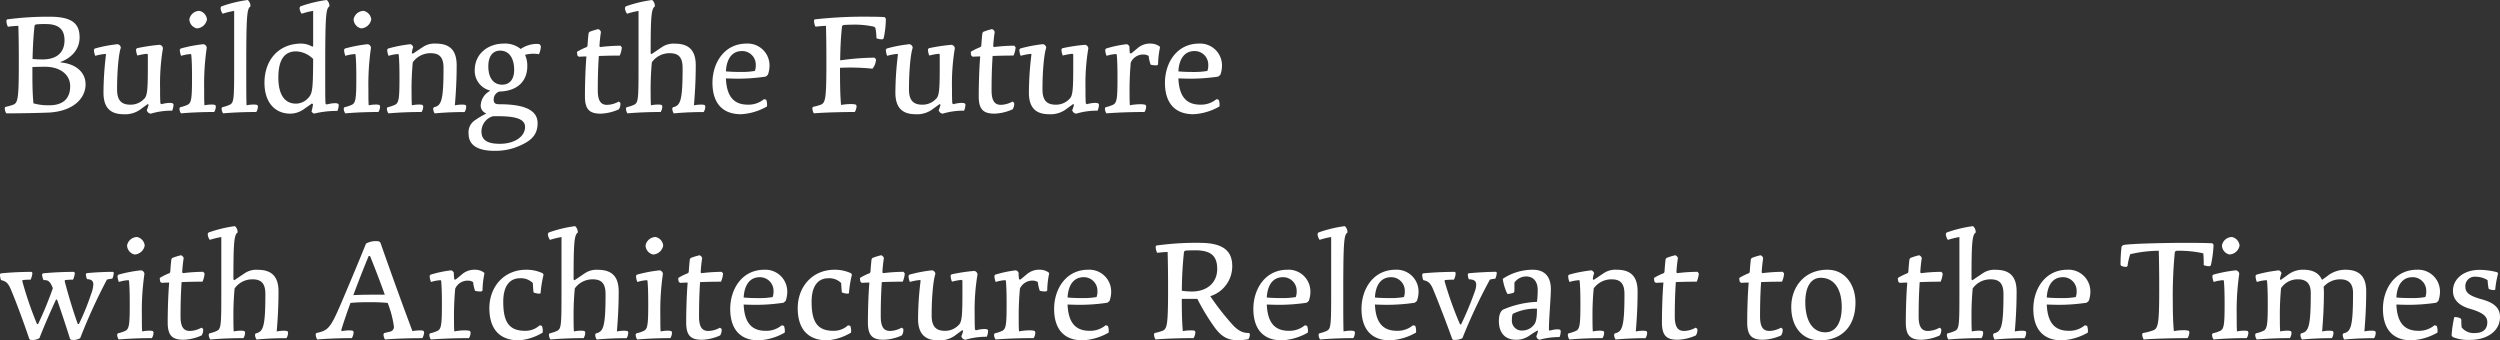 <svg xmlns="http://www.w3.org/2000/svg" width="585.935" height="79.775" viewBox="0 0 585.935 79.775"><rect x="0" y="0" width="585.935" height="79.775" fill="#333333" stroke="none"/><defs><style>.a{fill:#fff;mix-blend-mode:overlay;isolation:isolate;}</style></defs><path class="a" d="M11.76-22.33a71.893,71.893,0,0,0-10.01.63l-.14.245a3.254,3.254,0,0,0,.35,1.47c.735-.1,1.575-.175,2.45-.21.07,2.52.105,4.76.105,8.68,0,8.365-.21,9.345-1.3,9.8a12.917,12.917,0,0,1-1.855.525l-.14.245a2.515,2.515,0,0,0,.35,1.26c3.115,0,7.245-.07,9.8-.175C17.15-.105,20.16-3.115,20.16-6.475c0-3.15-2.73-4.9-5.88-5.145v-.1c2.45-.91,4.48-2.835,4.48-5.775C18.76-20.685,17.045-22.33,11.76-22.33Zm-.91,1.715c3.08,0,4.375,1.33,4.375,3.78,0,2.7-1.575,4.515-5.18,4.515-.7,0-1.5-.035-2.31-.105.07-3.045.21-5.46.455-7.665.035-.28.175-.42.525-.455A21.052,21.052,0,0,1,10.85-20.615Zm-.21,10.01c3.64,0,5.915,1.89,5.915,4.55,0,2.905-1.68,4.48-4.9,4.48a12.8,12.8,0,0,1-3.71-.455C7.77-3.815,7.7-5.88,7.7-8.3v-2.24C8.47-10.57,9.59-10.605,10.64-10.605ZM27.65-15.89a32.506,32.506,0,0,0-5.32,1.015l-.21.245a3.933,3.933,0,0,0,.315,1.47,11.851,11.851,0,0,1,2.415-.455l.1.14A75.326,75.326,0,0,0,24.36-4.55c0,3.43,1.5,5.075,4.725,5.075A6.117,6.117,0,0,0,33.32-.84l1.4-1.015.21.14a6.653,6.653,0,0,1-.42,1.26,1.046,1.046,0,0,0,.945.84,16.894,16.894,0,0,1,5-.7,3.625,3.625,0,0,0,.315-1.505L40.6-2.03a2.257,2.257,0,0,0-.7-.105,7.519,7.519,0,0,0-1.96.315l-.245-.21c-.07-1.155-.07-2.17-.07-3.5a50.2,50.2,0,0,1,.665-9.38.9.9,0,0,0-.77-.84,42.251,42.251,0,0,0-5.32.805l-.21.245a3.933,3.933,0,0,0,.315,1.47,13.869,13.869,0,0,1,2.275-.42l.175.175v2.695c0,5.53-.1,7.035-.91,7.735a4.3,4.3,0,0,1-3.185,1.33c-2.17,0-3.115-1.085-3.115-3.605,0-4.13.35-8.225.875-9.73A.9.9,0,0,0,27.65-15.89Zm16.835-5.845A2.229,2.229,0,0,0,46.27-19.6a2.544,2.544,0,0,0,2.345-2.1,2.272,2.272,0,0,0-1.785-2A2.421,2.421,0,0,0,44.485-21.735Zm3.29,5.845a32.506,32.506,0,0,0-5.32,1.015l-.21.245a3.933,3.933,0,0,0,.315,1.47,8.771,8.771,0,0,1,2.275-.42l.1.14c.14,1.505.175,3.255.175,5.565,0,4.725-.14,5.775-1.085,6.2a8.212,8.212,0,0,1-1.715.56l-.14.245a1.987,1.987,0,0,0,.35,1.19C45.325.07,48.16,0,50.3,0a2.413,2.413,0,0,0,.385-1.365l-.14-.28a2.891,2.891,0,0,0-.84-.1,8.255,8.255,0,0,0-1.68.175c-.07-.84-.07-1.89-.07-3.745a59.78,59.78,0,0,1,.6-9.73A.9.9,0,0,0,47.775-15.89ZM58.17-26.25a30.226,30.226,0,0,0-6.195,1.505l-.175.315a2.509,2.509,0,0,0,.49,1.4,16.848,16.848,0,0,1,2.695-.665v12.18c0,8.435,0,9.345-1.085,9.835a8.212,8.212,0,0,1-1.715.56l-.14.245a1.987,1.987,0,0,0,.35,1.19C55.195.07,58.03,0,60.165,0a2.413,2.413,0,0,0,.385-1.365l-.14-.28a3.082,3.082,0,0,0-.91-.1,8.1,8.1,0,0,0-1.61.175c-.07-1.225-.07-5.285-.07-8.295,0-12.565.14-14.35.98-14.875A1.841,1.841,0,0,0,58.17-26.25Zm18.515,0a30.226,30.226,0,0,0-6.195,1.505l-.175.315a2.509,2.509,0,0,0,.49,1.4A16.848,16.848,0,0,1,73.5-23.7v8.225l-.175.175A5.194,5.194,0,0,0,70.7-16.03c-5.25,0-8.61,3.815-8.61,9.17,0,4.69,2.52,7.245,6.055,7.245A5.557,5.557,0,0,0,71.47-.77L73.22-2l.245.175a11.4,11.4,0,0,1-.35,1.715,1.367,1.367,0,0,0,.6.49,21.885,21.885,0,0,1,5.46-.63,3.625,3.625,0,0,0,.315-1.5l-.175-.21a2.257,2.257,0,0,0-.7-.105,7.519,7.519,0,0,0-1.96.315L76.4-1.96c-.07-1.19-.07-2.2-.07-3.57V-9.87c0-12.565.14-14.35.98-14.875A1.841,1.841,0,0,0,76.685-26.25ZM69.51-14.21a5.95,5.95,0,0,1,3.99,1.785c0,1.54-.035,3.535-.07,4.76-.105,2.7-.315,3.605-1.085,4.375a3.905,3.905,0,0,1-2.87,1.33c-2.555,0-4.13-1.96-4.13-6.125C65.345-12.53,66.955-14.21,69.51-14.21Zm13.475-7.525A2.229,2.229,0,0,0,84.77-19.6a2.544,2.544,0,0,0,2.345-2.1,2.272,2.272,0,0,0-1.785-2A2.421,2.421,0,0,0,82.985-21.735Zm3.29,5.845a32.506,32.506,0,0,0-5.32,1.015l-.21.245a3.933,3.933,0,0,0,.315,1.47,8.771,8.771,0,0,1,2.275-.42l.105.14c.14,1.505.175,3.255.175,5.565,0,4.725-.14,5.775-1.085,6.2a8.213,8.213,0,0,1-1.715.56l-.14.245a1.987,1.987,0,0,0,.35,1.19C83.825.07,86.66,0,88.795,0a2.413,2.413,0,0,0,.385-1.365l-.14-.28a2.891,2.891,0,0,0-.84-.1,8.255,8.255,0,0,0-1.68.175c-.07-.84-.07-1.89-.07-3.745a59.78,59.78,0,0,1,.6-9.73A.9.9,0,0,0,86.275-15.89Zm15.995-.14a4.9,4.9,0,0,0-3.01.77l-2.415,1.61-.21-.175a5.343,5.343,0,0,1,.315-1.4,1.081,1.081,0,0,0-.63-.665,31.665,31.665,0,0,0-5.25,1.015l-.21.245a3.933,3.933,0,0,0,.315,1.47,8.771,8.771,0,0,1,2.275-.42l.105.14c.14,1.505.175,3.255.175,5.565,0,4.725-.14,5.775-1.085,6.2a8.213,8.213,0,0,1-1.715.56l-.14.245a1.987,1.987,0,0,0,.35,1.19C93.94.07,96.775,0,98.91,0a2.413,2.413,0,0,0,.385-1.365l-.14-.28a3.082,3.082,0,0,0-.91-.1,8.1,8.1,0,0,0-1.61.175c-.07-1.12-.07-2.065-.07-2.975a68.277,68.277,0,0,1,.28-7.1,5.064,5.064,0,0,1,4.235-2.135c2.03,0,2.975.98,2.975,3.43,0,7.84-.525,8.855-2.275,9.24l-.14.245a1.987,1.987,0,0,0,.35,1.19c2.52-.245,5.075-.315,7-.315a2.413,2.413,0,0,0,.385-1.365l-.14-.28a3.082,3.082,0,0,0-.91-.1,8.1,8.1,0,0,0-1.61.175c.21-2.59.42-5.67.42-9.38C107.135-14.245,105.735-16.03,102.27-16.03Zm24.15,2.485a4.975,4.975,0,0,0,.455-1.925l-.315-.42a3.61,3.61,0,0,0-.7-.07,6.731,6.731,0,0,0-3.71,1.19,5.829,5.829,0,0,0-4.025-1.26c-3.43,0-6.755,2.2-6.755,6.265a4.749,4.749,0,0,0,3.57,4.725v.105a4.028,4.028,0,0,0-2.17,3.36,1.948,1.948,0,0,0,1.26,1.89v.07a19.344,19.344,0,0,0-2.485,1.47,3.373,3.373,0,0,0-1.61,3.29c0,2.45,1.89,3.955,6.055,3.955a14.165,14.165,0,0,0,4.655-.7c3.78-1.365,5.46-2.87,5.46-5.775,0-3.605-4.27-4.445-9.065-4.445-.875,0-1.225-.315-1.225-1.05a1.936,1.936,0,0,1,1.33-1.925c4.13-.1,6.545-2.345,6.545-5.95a6.329,6.329,0,0,0-.525-2.66A7.79,7.79,0,0,1,126.42-13.545Zm-8.61,7.14c-2.065,0-3.255-1.61-3.255-4.305,0-2.31,1.015-3.675,2.765-3.675,2.065,0,3.29,1.68,3.29,4.55C120.61-7.665,119.56-6.405,117.81-6.405ZM123.165,3.5c0,2.31-2.52,3.955-5.915,3.955-3.185,0-4.305-1.05-4.305-2.905a3.748,3.748,0,0,1,2.73-3.57h.7C119.945.98,123.165,1.26,123.165,3.5Zm17.15-22.925a15.376,15.376,0,0,0-2.03.63l-.21.245c-.1.63-.245,2.45-.28,3.08l-.175.245a13.774,13.774,0,0,0-2.275,1.12,2.811,2.811,0,0,0,.14.945l.315.21c.455-.035,1.225-.07,1.75-.07-.21,2.31-.35,6.37-.35,9.31s.91,4.1,3.675,4.1a11.258,11.258,0,0,0,4.27-1.015,2.255,2.255,0,0,0,.35-1.54l-.385-.28a5.837,5.837,0,0,1-2.73.77c-1.47,0-2.17-.98-2.17-3.4,0-2.17.035-4.935.245-8.05,1.68-.07,3.465-.1,4.9-.1a5.784,5.784,0,0,0,.49-1.925l-.315-.385a41.2,41.2,0,0,0-4.76.315L140.6-15.4a31.98,31.98,0,0,1,.35-3.36A1,1,0,0,0,140.315-19.425ZM152.95-26.25a30.226,30.226,0,0,0-6.2,1.505l-.175.315a2.509,2.509,0,0,0,.49,1.4,20.224,20.224,0,0,1,2.695-.665v12.18c0,8.435,0,9.345-1.085,9.835a8.213,8.213,0,0,1-1.715.56l-.14.245a1.987,1.987,0,0,0,.35,1.19C149.975.07,152.81,0,154.945,0a2.413,2.413,0,0,0,.385-1.365l-.14-.28a3.082,3.082,0,0,0-.91-.1,8.1,8.1,0,0,0-1.61.175c-.07-1.12-.07-2.065-.07-2.975a68.277,68.277,0,0,1,.28-7.1,5.064,5.064,0,0,1,4.235-2.135c2.03,0,2.975.98,2.975,3.43,0,7.84-.525,8.855-2.275,9.24l-.14.245a1.987,1.987,0,0,0,.35,1.19c2.52-.245,5.075-.315,7-.315a2.413,2.413,0,0,0,.385-1.365l-.14-.28a3.082,3.082,0,0,0-.91-.1,8.1,8.1,0,0,0-1.61.175c.21-2.59.42-5.67.42-9.38,0-3.29-1.4-5.075-4.865-5.075a4.9,4.9,0,0,0-3.01.77l-2.485,1.68-.21-.175c0-8.4.14-10.465.98-10.99A1.841,1.841,0,0,0,152.95-26.25ZM179.585-8.3l.49-.42a6.283,6.283,0,0,0,.385-2.17,5.117,5.117,0,0,0-5.355-5.145c-5.355,0-8.015,4.655-8.015,9.17,0,4.62,2.205,7.385,6.685,7.385a13.685,13.685,0,0,0,6.09-1.82,3.43,3.43,0,0,0-.175-1.575l-.525-.14a5.623,5.623,0,0,1-3.78,1.295c-3.325,0-4.97-1.96-5.145-6.16.84.035,2,.07,3.045.07A44.254,44.254,0,0,0,179.585-8.3Zm-5.6-5.985a3.185,3.185,0,0,1,3.255,3.29,3.481,3.481,0,0,1-.21,1.365,17.028,17.028,0,0,1-3.08.245c-1.26,0-2.73-.035-3.71-.14C170.415-12.775,171.92-14.28,173.985-14.28Zm30.03-8.05a104.786,104.786,0,0,0-12.985.63l-.14.245a3.254,3.254,0,0,0,.35,1.47c.735-.1,1.575-.175,2.45-.21.07,2.52.1,4.76.1,8.68,0,8.365-.21,9.345-1.295,9.8a12.917,12.917,0,0,1-1.855.525l-.14.245a2.515,2.515,0,0,0,.35,1.26C193.83.07,198.31,0,200.445,0a2.865,2.865,0,0,0,.42-1.435l-.14-.28a3.822,3.822,0,0,0-1.19-.14,11.8,11.8,0,0,0-2.31.21c-.245-2.625-.245-6.23-.245-8.715a50.568,50.568,0,0,1,7.6.21,3.584,3.584,0,0,0,.84-2.2l-.35-.385a60.5,60.5,0,0,0-8.05.63c.035-3.115.175-5.6.42-7.84a.505.505,0,0,1,.525-.455c.49-.035,1.26-.07,1.89-.07a20.572,20.572,0,0,1,5.145.49l.28.28a14.127,14.127,0,0,1,.245,2.415,3.41,3.41,0,0,0,1.435.245l.245-.21a22.391,22.391,0,0,0,.525-4.62l-.245-.35C206.92-22.3,205.345-22.33,204.015-22.33Zm9.24,6.44a32.506,32.506,0,0,0-5.32,1.015l-.21.245a3.933,3.933,0,0,0,.315,1.47,11.852,11.852,0,0,1,2.415-.455l.105.14a75.326,75.326,0,0,0-.6,8.925c0,3.43,1.505,5.075,4.725,5.075A6.117,6.117,0,0,0,218.925-.84l1.4-1.015.21.14a6.653,6.653,0,0,1-.42,1.26,1.046,1.046,0,0,0,.945.84,16.894,16.894,0,0,1,5-.7,3.625,3.625,0,0,0,.315-1.505l-.175-.21a2.257,2.257,0,0,0-.7-.105,7.519,7.519,0,0,0-1.96.315l-.245-.21c-.07-1.155-.07-2.17-.07-3.5a50.2,50.2,0,0,1,.665-9.38.9.9,0,0,0-.77-.84,42.251,42.251,0,0,0-5.32.805l-.21.245a3.933,3.933,0,0,0,.315,1.47,13.869,13.869,0,0,1,2.275-.42l.175.175v2.695c0,5.53-.105,7.035-.91,7.735a4.3,4.3,0,0,1-3.185,1.33c-2.17,0-3.115-1.085-3.115-3.605,0-4.13.35-8.225.875-9.73A.9.9,0,0,0,213.255-15.89Zm19.355-3.535a15.376,15.376,0,0,0-2.03.63l-.21.245c-.1.63-.245,2.45-.28,3.08l-.175.245a13.774,13.774,0,0,0-2.275,1.12,2.811,2.811,0,0,0,.14.945l.315.21c.455-.035,1.225-.07,1.75-.07-.21,2.31-.35,6.37-.35,9.31s.91,4.1,3.675,4.1A11.258,11.258,0,0,0,237.44-.63a2.255,2.255,0,0,0,.35-1.54l-.385-.28a5.837,5.837,0,0,1-2.73.77c-1.47,0-2.17-.98-2.17-3.4,0-2.17.035-4.935.245-8.05,1.68-.07,3.465-.1,4.9-.1a5.784,5.784,0,0,0,.49-1.925l-.315-.385a41.2,41.2,0,0,0-4.76.315l-.175-.175a31.98,31.98,0,0,1,.35-3.36A1,1,0,0,0,232.61-19.425Zm11.935,3.535a32.506,32.506,0,0,0-5.32,1.015l-.21.245a3.933,3.933,0,0,0,.315,1.47,11.852,11.852,0,0,1,2.415-.455l.105.14a75.326,75.326,0,0,0-.6,8.925c0,3.43,1.505,5.075,4.725,5.075A6.117,6.117,0,0,0,250.215-.84l1.4-1.015.21.14a6.653,6.653,0,0,1-.42,1.26,1.046,1.046,0,0,0,.945.84,16.894,16.894,0,0,1,5-.7,3.625,3.625,0,0,0,.315-1.505l-.175-.21a2.257,2.257,0,0,0-.7-.105,7.519,7.519,0,0,0-1.96.315l-.245-.21c-.07-1.155-.07-2.17-.07-3.5a50.2,50.2,0,0,1,.665-9.38.9.9,0,0,0-.77-.84,42.251,42.251,0,0,0-5.32.805l-.21.245a3.933,3.933,0,0,0,.315,1.47,13.869,13.869,0,0,1,2.275-.42l.175.175v2.695c0,5.53-.105,7.035-.91,7.735a4.3,4.3,0,0,1-3.185,1.33c-2.17,0-3.115-1.085-3.115-3.605,0-4.13.35-8.225.875-9.73A.9.9,0,0,0,244.545-15.89Zm25.27-.14a4.433,4.433,0,0,0-3.185,1.155l-1.4,1.155-.315-.07a11.012,11.012,0,0,1-.1-1.54.994.994,0,0,0-.63-.56,27.522,27.522,0,0,0-4.83,1.015l-.21.245a3.933,3.933,0,0,0,.315,1.47,8.771,8.771,0,0,1,2.275-.42l.105.14c.14,1.505.175,3.255.175,5.565,0,4.725-.14,5.775-1.085,6.2a8.212,8.212,0,0,1-1.715.56l-.14.245a1.987,1.987,0,0,0,.35,1.19C262.64.07,265.9,0,268.345,0a2.413,2.413,0,0,0,.385-1.365l-.14-.315a4.531,4.531,0,0,0-1.33-.14,13,13,0,0,0-2.345.245c-.07-.98-.07-1.82-.07-2.625a73.667,73.667,0,0,1,.28-7.385,3.173,3.173,0,0,1,2.975-1.89,2.118,2.118,0,0,1,1.225.35,9.064,9.064,0,0,0,.455,2.03,4.444,4.444,0,0,0,1.54.14l.21-.21a20.145,20.145,0,0,1,.455-3.99l-.105-.21A3.462,3.462,0,0,0,269.815-16.03ZM285.635-8.3l.49-.42a6.283,6.283,0,0,0,.385-2.17,5.117,5.117,0,0,0-5.355-5.145c-5.355,0-8.015,4.655-8.015,9.17,0,4.62,2.205,7.385,6.685,7.385a13.685,13.685,0,0,0,6.09-1.82,3.43,3.43,0,0,0-.175-1.575l-.525-.14a5.623,5.623,0,0,1-3.78,1.295c-3.325,0-4.97-1.96-5.145-6.16.84.035,1.995.07,3.045.07A44.254,44.254,0,0,0,285.635-8.3Zm-5.6-5.985a3.185,3.185,0,0,1,3.255,3.29,3.481,3.481,0,0,1-.21,1.365A17.028,17.028,0,0,1,280-9.38c-1.26,0-2.73-.035-3.71-.14C276.465-12.775,277.97-14.28,280.035-14.28ZM26.565,37.46c-1.61,0-4.62.14-6.16.315l-.175.175a3.012,3.012,0,0,0,.28,1.225c1.05.035,1.47.455,1.47,1.225a7.377,7.377,0,0,1-.525,2.275,55.419,55.419,0,0,1-2.87,7.035H18.34C16.975,45.9,15.82,41.835,15.26,39.6l.105-.21a17.97,17.97,0,0,1,1.855-.1,4.4,4.4,0,0,0,.42-1.575l-.175-.245c-1.995,0-4.865.1-7.28.35l-.21.175a3.07,3.07,0,0,0,.35,1.4c1.085,0,1.47.21,2.17,1.89A84.731,84.731,0,0,1,9.03,49.71H8.785A83.4,83.4,0,0,1,5.32,39.6l.105-.21a17.97,17.97,0,0,1,1.855-.1,4.4,4.4,0,0,0,.42-1.575l-.175-.245c-1.995,0-4.8.1-7.21.35l-.21.175a3.452,3.452,0,0,0,.245,1.4c1.12.28,1.645.63,2.31,2.205C3.92,44.6,5.7,49.4,6.965,53.175l.21.21A3.135,3.135,0,0,0,9.345,53c1.47-3.745,2.73-6.51,3.885-9.03h.245c1.12,3.185,2.31,6.86,3.045,9.2l.21.21A3.135,3.135,0,0,0,18.9,53a132.069,132.069,0,0,1,6.265-13.72,7.284,7.284,0,0,1,1.26-.21,3.58,3.58,0,0,0,.35-1.435Zm3.325-6.2A2.229,2.229,0,0,0,31.675,33.4a2.544,2.544,0,0,0,2.345-2.1,2.272,2.272,0,0,0-1.785-2A2.421,2.421,0,0,0,29.89,31.265Zm3.29,5.845a32.505,32.505,0,0,0-5.32,1.015l-.21.245a3.933,3.933,0,0,0,.315,1.47,8.771,8.771,0,0,1,2.275-.42l.1.14c.14,1.505.175,3.255.175,5.565,0,4.725-.14,5.775-1.085,6.195a8.213,8.213,0,0,1-1.715.56l-.14.245a1.987,1.987,0,0,0,.35,1.19C30.73,53.07,33.565,53,35.7,53a2.413,2.413,0,0,0,.385-1.365l-.14-.28a2.891,2.891,0,0,0-.84-.1,8.255,8.255,0,0,0-1.68.175c-.07-.84-.07-1.89-.07-3.745a59.78,59.78,0,0,1,.6-9.73A.9.9,0,0,0,33.18,37.11Zm9.345-3.535a15.377,15.377,0,0,0-2.03.63l-.21.245c-.1.63-.245,2.45-.28,3.08l-.175.245a13.775,13.775,0,0,0-2.275,1.12,2.811,2.811,0,0,0,.14.945l.315.21c.455-.035,1.225-.07,1.75-.07-.21,2.31-.35,6.37-.35,9.31s.91,4.095,3.675,4.095a11.258,11.258,0,0,0,4.27-1.015,2.255,2.255,0,0,0,.35-1.54l-.385-.28a5.837,5.837,0,0,1-2.73.77c-1.47,0-2.17-.98-2.17-3.4,0-2.17.035-4.935.245-8.05,1.68-.07,3.465-.1,4.9-.1a5.784,5.784,0,0,0,.49-1.925l-.315-.385a41.2,41.2,0,0,0-4.76.315l-.175-.175a31.979,31.979,0,0,1,.35-3.36A1,1,0,0,0,42.525,33.575ZM55.16,26.75a30.226,30.226,0,0,0-6.195,1.505l-.175.315a2.509,2.509,0,0,0,.49,1.4,20.224,20.224,0,0,1,2.695-.665v12.18c0,8.435,0,9.345-1.085,9.835a8.213,8.213,0,0,1-1.715.56l-.14.245a1.987,1.987,0,0,0,.35,1.19c2.8-.245,5.635-.315,7.77-.315a2.413,2.413,0,0,0,.385-1.365l-.14-.28a3.082,3.082,0,0,0-.91-.1,8.1,8.1,0,0,0-1.61.175c-.07-1.12-.07-2.065-.07-2.975a68.278,68.278,0,0,1,.28-7.1,5.064,5.064,0,0,1,4.235-2.135c2.03,0,2.975.98,2.975,3.43,0,7.84-.525,8.855-2.275,9.24l-.14.245a1.987,1.987,0,0,0,.35,1.19c2.52-.245,5.075-.315,7-.315a2.413,2.413,0,0,0,.385-1.365l-.14-.28a3.082,3.082,0,0,0-.91-.1,8.1,8.1,0,0,0-1.61.175c.21-2.59.42-5.67.42-9.38,0-3.29-1.4-5.075-4.865-5.075a4.9,4.9,0,0,0-3.01.77L55.02,39.42l-.21-.175c0-8.4.14-10.465.98-10.99A1.841,1.841,0,0,0,55.16,26.75Zm44.2,24.535a2.891,2.891,0,0,0-.84-.1,8.978,8.978,0,0,0-1.75.175c-2.765-7.35-5.6-15.3-7.525-20.79l-.315-.245a4.653,4.653,0,0,0-3.045.525c-1.575,3.92-3.955,9.59-5.775,13.86C77.49,50.83,77,51.18,74.235,51.81l-.14.245a2.515,2.515,0,0,0,.35,1.26C77.21,53.07,80.57,53,82.565,53a2.865,2.865,0,0,0,.42-1.435l-.14-.28a3.247,3.247,0,0,0-.91-.1,8.894,8.894,0,0,0-1.715.175l-.14-.21c.56-1.89,1.33-4.1,2.17-6.405,1.5-.14,2.8-.175,4.795-.175,1.435,0,2.8.07,3.92.175a23.841,23.841,0,0,1,1.47,5.6,1.145,1.145,0,0,1-1.015,1.155l-1.295.315-.14.245a2.515,2.515,0,0,0,.35,1.26c2.73-.245,6.755-.315,8.75-.315a2.865,2.865,0,0,0,.42-1.435ZM82.915,42.92c1.19-3.185,2.45-6.4,3.6-9.17h.315c1.015,2.485,2.345,5.95,3.465,9.065H87.92C85.82,42.815,84.385,42.85,82.915,42.92Zm28.56-5.95a4.433,4.433,0,0,0-3.185,1.155l-1.4,1.155-.315-.07a11.008,11.008,0,0,1-.1-1.54.994.994,0,0,0-.63-.56,27.522,27.522,0,0,0-4.83,1.015l-.21.245a3.933,3.933,0,0,0,.315,1.47,8.771,8.771,0,0,1,2.275-.42l.105.14c.14,1.505.175,3.255.175,5.565,0,4.725-.14,5.775-1.085,6.195a8.213,8.213,0,0,1-1.715.56l-.14.245a1.987,1.987,0,0,0,.35,1.19c3.22-.245,6.475-.315,8.925-.315a2.413,2.413,0,0,0,.385-1.365l-.14-.315a4.531,4.531,0,0,0-1.33-.14,13,13,0,0,0-2.345.245c-.07-.98-.07-1.82-.07-2.625a73.672,73.672,0,0,1,.28-7.385,3.172,3.172,0,0,1,2.975-1.89,2.118,2.118,0,0,1,1.225.35,9.064,9.064,0,0,0,.455,2.03,4.444,4.444,0,0,0,1.54.14l.21-.21a20.144,20.144,0,0,1,.455-3.99l-.105-.21A3.462,3.462,0,0,0,111.475,36.97Zm11.97,0c-5.32,0-8.645,4.095-8.645,8.995,0,4.62,2.135,7.56,6.965,7.56a12.9,12.9,0,0,0,5.53-1.82,3.43,3.43,0,0,0-.175-1.575l-.525-.14a4.939,4.939,0,0,1-3.43,1.295c-3.885,0-5.11-2.24-5.11-6.825,0-3.815,1.61-5.495,3.92-5.495a3.956,3.956,0,0,1,3.01,1.12c.035.735.105,1.785.175,2.205a3.656,3.656,0,0,0,1.47.28l.175-.1a26.777,26.777,0,0,1,.7-4.34l-.175-.315A8.835,8.835,0,0,0,123.445,36.97ZM134.89,26.75a30.226,30.226,0,0,0-6.2,1.505l-.175.315a2.509,2.509,0,0,0,.49,1.4,20.224,20.224,0,0,1,2.7-.665v12.18c0,8.435,0,9.345-1.085,9.835a8.212,8.212,0,0,1-1.715.56l-.14.245a1.987,1.987,0,0,0,.35,1.19c2.8-.245,5.635-.315,7.77-.315a2.413,2.413,0,0,0,.385-1.365l-.14-.28a3.082,3.082,0,0,0-.91-.1,8.1,8.1,0,0,0-1.61.175c-.07-1.12-.07-2.065-.07-2.975a68.281,68.281,0,0,1,.28-7.1,5.064,5.064,0,0,1,4.235-2.135c2.03,0,2.975.98,2.975,3.43,0,7.84-.525,8.855-2.275,9.24l-.14.245a1.987,1.987,0,0,0,.35,1.19c2.52-.245,5.075-.315,7-.315a2.413,2.413,0,0,0,.385-1.365l-.14-.28a3.082,3.082,0,0,0-.91-.1,8.1,8.1,0,0,0-1.61.175c.21-2.59.42-5.67.42-9.38,0-3.29-1.4-5.075-4.865-5.075a4.9,4.9,0,0,0-3.01.77l-2.485,1.68-.21-.175c0-8.4.14-10.465.98-10.99A1.841,1.841,0,0,0,134.89,26.75Zm16.52,4.515A2.229,2.229,0,0,0,153.2,33.4a2.544,2.544,0,0,0,2.345-2.1,2.272,2.272,0,0,0-1.785-2A2.421,2.421,0,0,0,151.41,31.265Zm3.29,5.845a32.505,32.505,0,0,0-5.32,1.015l-.21.245a3.933,3.933,0,0,0,.315,1.47,8.771,8.771,0,0,1,2.275-.42l.1.14c.14,1.505.175,3.255.175,5.565,0,4.725-.14,5.775-1.085,6.195a8.212,8.212,0,0,1-1.715.56l-.14.245a1.987,1.987,0,0,0,.35,1.19c2.8-.245,5.635-.315,7.77-.315a2.413,2.413,0,0,0,.385-1.365l-.14-.28a2.891,2.891,0,0,0-.84-.1,8.255,8.255,0,0,0-1.68.175c-.07-.84-.07-1.89-.07-3.745a59.781,59.781,0,0,1,.6-9.73A.9.9,0,0,0,154.7,37.11Zm9.345-3.535a15.376,15.376,0,0,0-2.03.63l-.21.245c-.1.63-.245,2.45-.28,3.08l-.175.245a13.774,13.774,0,0,0-2.275,1.12,2.811,2.811,0,0,0,.14.945l.315.21c.455-.035,1.225-.07,1.75-.07-.21,2.31-.35,6.37-.35,9.31s.91,4.095,3.675,4.095a11.258,11.258,0,0,0,4.27-1.015,2.255,2.255,0,0,0,.35-1.54l-.385-.28a5.837,5.837,0,0,1-2.73.77c-1.47,0-2.17-.98-2.17-3.4,0-2.17.035-4.935.245-8.05,1.68-.07,3.465-.1,4.9-.1a5.784,5.784,0,0,0,.49-1.925l-.315-.385a41.2,41.2,0,0,0-4.76.315l-.175-.175a31.98,31.98,0,0,1,.35-3.36A1,1,0,0,0,164.045,33.575Zm19.7,11.13.49-.42a6.283,6.283,0,0,0,.385-2.17,5.117,5.117,0,0,0-5.355-5.145c-5.355,0-8.015,4.655-8.015,9.17,0,4.62,2.205,7.385,6.685,7.385a13.685,13.685,0,0,0,6.09-1.82,3.43,3.43,0,0,0-.175-1.575l-.525-.14a5.623,5.623,0,0,1-3.78,1.295c-3.325,0-4.97-1.96-5.145-6.16.84.035,2,.07,3.045.07A44.253,44.253,0,0,0,183.75,44.7Zm-5.6-5.985a3.185,3.185,0,0,1,3.255,3.29,3.481,3.481,0,0,1-.21,1.365,17.028,17.028,0,0,1-3.08.245c-1.26,0-2.73-.035-3.71-.14C174.58,40.225,176.085,38.72,178.15,38.72Zm17.57-1.75c-5.32,0-8.645,4.095-8.645,8.995,0,4.62,2.135,7.56,6.965,7.56a12.9,12.9,0,0,0,5.53-1.82,3.43,3.43,0,0,0-.175-1.575l-.525-.14a4.939,4.939,0,0,1-3.43,1.295c-3.885,0-5.11-2.24-5.11-6.825,0-3.815,1.61-5.495,3.92-5.495a3.956,3.956,0,0,1,3.01,1.12c.035.735.1,1.785.175,2.205a3.656,3.656,0,0,0,1.47.28l.175-.1a26.777,26.777,0,0,1,.7-4.34l-.175-.315A8.835,8.835,0,0,0,195.72,36.97Zm10.92-3.4a15.376,15.376,0,0,0-2.03.63l-.21.245c-.1.63-.245,2.45-.28,3.08l-.175.245a13.774,13.774,0,0,0-2.275,1.12,2.811,2.811,0,0,0,.14.945l.315.21c.455-.035,1.225-.07,1.75-.07-.21,2.31-.35,6.37-.35,9.31s.91,4.095,3.675,4.095a11.258,11.258,0,0,0,4.27-1.015,2.255,2.255,0,0,0,.35-1.54l-.385-.28a5.837,5.837,0,0,1-2.73.77c-1.47,0-2.17-.98-2.17-3.4,0-2.17.035-4.935.245-8.05,1.68-.07,3.465-.1,4.9-.1a5.784,5.784,0,0,0,.49-1.925l-.315-.385a41.2,41.2,0,0,0-4.76.315l-.175-.175a31.98,31.98,0,0,1,.35-3.36A1,1,0,0,0,206.64,33.575Zm11.935,3.535a32.505,32.505,0,0,0-5.32,1.015l-.21.245a3.933,3.933,0,0,0,.315,1.47,11.851,11.851,0,0,1,2.415-.455l.105.14a75.326,75.326,0,0,0-.6,8.925c0,3.43,1.505,5.075,4.725,5.075a6.117,6.117,0,0,0,4.235-1.365l1.4-1.015.21.14a6.653,6.653,0,0,1-.42,1.26,1.046,1.046,0,0,0,.945.84,16.894,16.894,0,0,1,5.005-.7,3.625,3.625,0,0,0,.315-1.505l-.175-.21a2.257,2.257,0,0,0-.7-.105,7.52,7.52,0,0,0-1.96.315l-.245-.21c-.07-1.155-.07-2.17-.07-3.5a50.2,50.2,0,0,1,.665-9.38.9.9,0,0,0-.77-.84,42.251,42.251,0,0,0-5.32.805l-.21.245a3.933,3.933,0,0,0,.315,1.47,13.869,13.869,0,0,1,2.275-.42l.175.175V42.22c0,5.53-.105,7.035-.91,7.735a4.3,4.3,0,0,1-3.185,1.33c-2.17,0-3.115-1.085-3.115-3.6,0-4.13.35-8.225.875-9.73A.9.9,0,0,0,218.575,37.11Zm25.27-.14a4.433,4.433,0,0,0-3.185,1.155l-1.4,1.155-.315-.07a11.007,11.007,0,0,1-.105-1.54.993.993,0,0,0-.63-.56,27.521,27.521,0,0,0-4.83,1.015l-.21.245a3.933,3.933,0,0,0,.315,1.47,8.771,8.771,0,0,1,2.275-.42l.1.14c.14,1.505.175,3.255.175,5.565,0,4.725-.14,5.775-1.085,6.195a8.212,8.212,0,0,1-1.715.56l-.14.245a1.987,1.987,0,0,0,.35,1.19c3.22-.245,6.475-.315,8.925-.315a2.413,2.413,0,0,0,.385-1.365l-.14-.315a4.531,4.531,0,0,0-1.33-.14,13,13,0,0,0-2.345.245c-.07-.98-.07-1.82-.07-2.625a73.677,73.677,0,0,1,.28-7.385,3.173,3.173,0,0,1,2.975-1.89,2.118,2.118,0,0,1,1.225.35,9.064,9.064,0,0,0,.455,2.03,4.444,4.444,0,0,0,1.54.14l.21-.21a20.145,20.145,0,0,1,.455-3.99l-.1-.21A3.462,3.462,0,0,0,243.845,36.97Zm15.82,7.735.49-.42a6.283,6.283,0,0,0,.385-2.17,5.117,5.117,0,0,0-5.355-5.145c-5.355,0-8.015,4.655-8.015,9.17,0,4.62,2.205,7.385,6.685,7.385a13.685,13.685,0,0,0,6.09-1.82,3.43,3.43,0,0,0-.175-1.575l-.525-.14a5.623,5.623,0,0,1-3.78,1.295c-3.325,0-4.97-1.96-5.145-6.16.84.035,2,.07,3.045.07A44.254,44.254,0,0,0,259.665,44.7Zm-5.6-5.985a3.185,3.185,0,0,1,3.255,3.29,3.481,3.481,0,0,1-.21,1.365,17.028,17.028,0,0,1-3.08.245c-1.26,0-2.73-.035-3.71-.14C250.495,40.225,252,38.72,254.065,38.72Zm27.3-8.05a68.8,68.8,0,0,0-10.255.63l-.14.245a3.254,3.254,0,0,0,.35,1.47c.735-.1,1.575-.175,2.45-.21.07,2.52.105,4.76.105,8.68,0,8.365-.21,9.345-1.3,9.8a12.917,12.917,0,0,1-1.855.525l-.14.245a2.515,2.515,0,0,0,.35,1.26c2.8-.245,6.895-.315,8.925-.315a2.865,2.865,0,0,0,.42-1.435l-.14-.28a3.247,3.247,0,0,0-.91-.1,10.519,10.519,0,0,0-1.89.175c-.175-1.82-.245-4.2-.245-7.56h3.64a51.715,51.715,0,0,0,3.955,6.545c1.54,2.135,2.975,3.15,5.53,3.15a13.672,13.672,0,0,0,2.52-.245,2.365,2.365,0,0,0,.315-1.225l-.245-.245c-1.225.07-2.52-.385-4.1-2.24a60.2,60.2,0,0,1-4.935-6.37,7.332,7.332,0,0,0,5.145-7.035C288.925,32.56,286.755,30.67,281.365,30.67Zm-1.12,1.75c3.78,0,5.145,1.4,5.145,4.375,0,3.255-2.415,5.285-5.95,5.285A18.068,18.068,0,0,1,277.1,41.9a87.238,87.238,0,0,1,.49-8.995.458.458,0,0,1,.455-.42C278.67,32.42,279.51,32.42,280.245,32.42ZM306.355,44.7l.49-.42a6.283,6.283,0,0,0,.385-2.17,5.117,5.117,0,0,0-5.355-5.145c-5.355,0-8.015,4.655-8.015,9.17,0,4.62,2.205,7.385,6.685,7.385a13.685,13.685,0,0,0,6.09-1.82,3.43,3.43,0,0,0-.175-1.575l-.525-.14a5.623,5.623,0,0,1-3.78,1.295c-3.325,0-4.97-1.96-5.145-6.16.84.035,1.995.07,3.045.07A44.254,44.254,0,0,0,306.355,44.7Zm-5.6-5.985a3.185,3.185,0,0,1,3.255,3.29,3.481,3.481,0,0,1-.21,1.365,17.028,17.028,0,0,1-3.08.245c-1.26,0-2.73-.035-3.71-.14C297.185,40.225,298.69,38.72,300.755,38.72ZM315.28,26.75a30.226,30.226,0,0,0-6.2,1.505l-.175.315a2.509,2.509,0,0,0,.49,1.4,16.849,16.849,0,0,1,2.7-.665v12.18c0,8.435,0,9.345-1.085,9.835a8.212,8.212,0,0,1-1.715.56l-.14.245a1.987,1.987,0,0,0,.35,1.19c2.8-.245,5.635-.315,7.77-.315a2.413,2.413,0,0,0,.385-1.365l-.14-.28a3.082,3.082,0,0,0-.91-.1,8.1,8.1,0,0,0-1.61.175c-.07-1.225-.07-5.285-.07-8.295,0-12.565.14-14.35.98-14.875A1.841,1.841,0,0,0,315.28,26.75ZM331.7,44.7l.49-.42a6.283,6.283,0,0,0,.385-2.17,5.117,5.117,0,0,0-5.355-5.145c-5.355,0-8.015,4.655-8.015,9.17,0,4.62,2.205,7.385,6.685,7.385a13.685,13.685,0,0,0,6.09-1.82,3.43,3.43,0,0,0-.175-1.575l-.525-.14a5.623,5.623,0,0,1-3.78,1.295c-3.325,0-4.97-1.96-5.145-6.16.84.035,1.995.07,3.045.07A44.254,44.254,0,0,0,331.7,44.7Zm-5.6-5.985a3.185,3.185,0,0,1,3.255,3.29,3.481,3.481,0,0,1-.21,1.365,17.028,17.028,0,0,1-3.08.245c-1.26,0-2.73-.035-3.71-.14C322.525,40.225,324.03,38.72,326.1,38.72Zm24.64-1.26c-1.61,0-4.9.175-6.44.35l-.175.175a2.738,2.738,0,0,0,.245,1.225c1.12.035,1.715.35,1.715,1.225a4.6,4.6,0,0,1-.315,1.61,75.6,75.6,0,0,1-3.22,7.735H342.3A83.175,83.175,0,0,1,338.66,39.6l.1-.21c.665-.07,1.54-.1,2.1-.1a3.406,3.406,0,0,0,.42-1.575l-.175-.245c-1.995,0-5.04.1-7.455.35l-.21.175a3.452,3.452,0,0,0,.245,1.4c1.12.28,1.645.6,2.31,2.17,1.26,3.045,3.115,7.84,4.48,11.655l.21.175A3.787,3.787,0,0,0,342.86,53a127.86,127.86,0,0,1,6.44-13.72,7.284,7.284,0,0,1,1.26-.21,3.58,3.58,0,0,0,.35-1.435Zm8.645-.49a12.733,12.733,0,0,0-7.07,2.135A11.216,11.216,0,0,0,353.4,42.64a4.279,4.279,0,0,0,1.505-.315l.14-.315V39.98a3.4,3.4,0,0,1,2.73-1.435c1.89,0,2.73,1.4,2.73,3.15a21.781,21.781,0,0,1-.175,2.8,22.346,22.346,0,0,0-7.875,1.785c-.6.315-1.05,1.155-1.05,2.73,0,2.625,1.33,4.375,4.06,4.375a5.289,5.289,0,0,0,3.15-1.015c.63-.42,1.05-.7,1.82-1.155l.14.1a5.6,5.6,0,0,1-.385,1.225.936.936,0,0,0,.735.84,17.087,17.087,0,0,1,4.69-.63,3.433,3.433,0,0,0,.28-1.47l-.14-.245a1.83,1.83,0,0,0-.63-.1,6.2,6.2,0,0,0-1.785.315l-.21-.175c0-2.8.455-7.49.455-9.59C363.58,38.72,362.25,36.97,359.38,36.97Zm.945,9.135c0,2.24-.21,3.255-.8,3.885a3.4,3.4,0,0,1-2.485,1.225,2.317,2.317,0,0,1-2.59-2.555,4.532,4.532,0,0,1,.175-1.33A11.842,11.842,0,0,1,360.325,46.1ZM379.05,36.97a4.9,4.9,0,0,0-3.01.77l-2.415,1.61-.21-.175a5.344,5.344,0,0,1,.315-1.4,1.08,1.08,0,0,0-.63-.665,31.665,31.665,0,0,0-5.25,1.015l-.21.245a3.933,3.933,0,0,0,.315,1.47,8.771,8.771,0,0,1,2.275-.42l.105.14c.14,1.505.175,3.255.175,5.565,0,4.725-.14,5.775-1.085,6.195a8.212,8.212,0,0,1-1.715.56l-.14.245a1.987,1.987,0,0,0,.35,1.19c2.8-.245,5.635-.315,7.77-.315a2.413,2.413,0,0,0,.385-1.365l-.14-.28a3.082,3.082,0,0,0-.91-.1,8.1,8.1,0,0,0-1.61.175c-.07-1.12-.07-2.065-.07-2.975a68.273,68.273,0,0,1,.28-7.1,5.064,5.064,0,0,1,4.235-2.135c2.03,0,2.975.98,2.975,3.43,0,7.84-.525,8.855-2.275,9.24l-.14.245a1.987,1.987,0,0,0,.35,1.19c2.52-.245,5.075-.315,7-.315a2.413,2.413,0,0,0,.385-1.365l-.14-.28a3.082,3.082,0,0,0-.91-.1,8.1,8.1,0,0,0-1.61.175c.21-2.59.42-5.67.42-9.38C383.915,38.755,382.515,36.97,379.05,36.97Zm13.685-3.4a15.376,15.376,0,0,0-2.03.63l-.21.245c-.105.63-.245,2.45-.28,3.08l-.175.245a13.776,13.776,0,0,0-2.275,1.12,2.811,2.811,0,0,0,.14.945l.315.21c.455-.035,1.225-.07,1.75-.07-.21,2.31-.35,6.37-.35,9.31s.91,4.095,3.675,4.095a11.257,11.257,0,0,0,4.27-1.015,2.255,2.255,0,0,0,.35-1.54l-.385-.28a5.837,5.837,0,0,1-2.73.77c-1.47,0-2.17-.98-2.17-3.4,0-2.17.035-4.935.245-8.05,1.68-.07,3.465-.1,4.9-.1a5.784,5.784,0,0,0,.49-1.925l-.315-.385a41.205,41.205,0,0,0-4.76.315l-.175-.175a31.976,31.976,0,0,1,.35-3.36A1,1,0,0,0,392.735,33.575Zm19.985,0a15.376,15.376,0,0,0-2.03.63l-.21.245c-.105.63-.245,2.45-.28,3.08l-.175.245a13.776,13.776,0,0,0-2.275,1.12,2.811,2.811,0,0,0,.14.945l.315.21c.455-.035,1.225-.07,1.75-.07-.21,2.31-.35,6.37-.35,9.31s.91,4.095,3.675,4.095a11.257,11.257,0,0,0,4.27-1.015,2.255,2.255,0,0,0,.35-1.54l-.385-.28a5.837,5.837,0,0,1-2.73.77c-1.47,0-2.17-.98-2.17-3.4,0-2.17.035-4.935.245-8.05,1.68-.07,3.465-.1,4.9-.1a5.784,5.784,0,0,0,.49-1.925l-.315-.385a41.205,41.205,0,0,0-4.76.315L413,37.6a31.976,31.976,0,0,1,.35-3.36A1,1,0,0,0,412.72,33.575Zm15.68,3.4c-5.355,0-8.47,3.99-8.47,8.75,0,4.515,2.485,7.805,6.72,7.805,4.76,0,8.33-2.94,8.33-8.89C434.98,40.785,432.775,36.97,428.4,36.97Zm-1.575,1.89c3.115,0,4.935,2.555,4.935,6.86,0,3.71-1.435,5.915-3.85,5.915-2.94,0-4.69-2.625-4.69-7.07C423.22,40.96,424.55,38.86,426.825,38.86Zm23.065-5.285a15.376,15.376,0,0,0-2.03.63l-.21.245c-.105.63-.245,2.45-.28,3.08l-.175.245a13.776,13.776,0,0,0-2.275,1.12,2.811,2.811,0,0,0,.14.945l.315.21c.455-.035,1.225-.07,1.75-.07-.21,2.31-.35,6.37-.35,9.31s.91,4.095,3.675,4.095a11.257,11.257,0,0,0,4.27-1.015,2.255,2.255,0,0,0,.35-1.54l-.385-.28a5.837,5.837,0,0,1-2.73.77c-1.47,0-2.17-.98-2.17-3.4,0-2.17.035-4.935.245-8.05,1.68-.07,3.465-.1,4.9-.1a5.784,5.784,0,0,0,.49-1.925l-.315-.385a41.205,41.205,0,0,0-4.76.315l-.175-.175a31.976,31.976,0,0,1,.35-3.36A1,1,0,0,0,449.89,33.575Zm12.635-6.825a30.226,30.226,0,0,0-6.2,1.505l-.175.315a2.509,2.509,0,0,0,.49,1.4,20.225,20.225,0,0,1,2.7-.665v12.18c0,8.435,0,9.345-1.085,9.835a8.212,8.212,0,0,1-1.715.56l-.14.245a1.987,1.987,0,0,0,.35,1.19c2.8-.245,5.635-.315,7.77-.315a2.413,2.413,0,0,0,.385-1.365l-.14-.28a3.082,3.082,0,0,0-.91-.1,8.1,8.1,0,0,0-1.61.175c-.07-1.12-.07-2.065-.07-2.975a68.281,68.281,0,0,1,.28-7.1,5.064,5.064,0,0,1,4.235-2.135c2.03,0,2.975.98,2.975,3.43,0,7.84-.525,8.855-2.275,9.24l-.14.245a1.987,1.987,0,0,0,.35,1.19c2.52-.245,5.075-.315,7-.315a2.413,2.413,0,0,0,.385-1.365l-.14-.28a3.082,3.082,0,0,0-.91-.1,8.1,8.1,0,0,0-1.61.175c.21-2.59.42-5.67.42-9.38,0-3.29-1.4-5.075-4.865-5.075a4.9,4.9,0,0,0-3.01.77l-2.485,1.68-.21-.175c0-8.4.14-10.465.98-10.99A1.841,1.841,0,0,0,462.525,26.75ZM489.16,44.7l.49-.42a6.283,6.283,0,0,0,.385-2.17,5.117,5.117,0,0,0-5.355-5.145c-5.355,0-8.015,4.655-8.015,9.17,0,4.62,2.205,7.385,6.685,7.385a13.685,13.685,0,0,0,6.09-1.82,3.43,3.43,0,0,0-.175-1.575l-.525-.14a5.623,5.623,0,0,1-3.78,1.295c-3.325,0-4.97-1.96-5.145-6.16.84.035,1.995.07,3.045.07A44.254,44.254,0,0,0,489.16,44.7Zm-5.6-5.985a3.185,3.185,0,0,1,3.255,3.29,3.481,3.481,0,0,1-.21,1.365,17.028,17.028,0,0,1-3.08.245c-1.26,0-2.73-.035-3.71-.14C479.99,40.225,481.5,38.72,483.56,38.72Zm29.155-8.05c-4.935,0-13.44.175-15.015.525l-.35.35a34.2,34.2,0,0,0-.245,4.2l.1.28a2.836,2.836,0,0,0,1.3.28l.245-.21a13.319,13.319,0,0,1,.63-2.765,30.454,30.454,0,0,1,6.685-.805c.07,2.59.105,5.285.105,8.96,0,8.295-.245,9.275-1.505,9.73a14.334,14.334,0,0,1-2.345.6l-.14.245a2.515,2.515,0,0,0,.35,1.26c3.185-.245,7.945-.315,10.29-.315a2.864,2.864,0,0,0,.42-1.435l-.14-.28a3.822,3.822,0,0,0-1.19-.14,11.8,11.8,0,0,0-2.31.21c-.175-1.82-.245-4.235-.245-6.65a106.313,106.313,0,0,1,.455-11.69.5.5,0,0,1,.56-.49,25.69,25.69,0,0,1,6.125.6,21.707,21.707,0,0,1,.1,2.765,3.41,3.41,0,0,0,1.435.245l.245-.21a27.013,27.013,0,0,0,.63-4.795l-.245-.35C517.615,30.7,515.13,30.67,512.715,30.67Zm8.155.595a2.229,2.229,0,0,0,1.785,2.135A2.544,2.544,0,0,0,525,31.3a2.272,2.272,0,0,0-1.785-2A2.421,2.421,0,0,0,520.87,31.265Zm3.29,5.845a32.505,32.505,0,0,0-5.32,1.015l-.21.245a3.933,3.933,0,0,0,.315,1.47,8.771,8.771,0,0,1,2.275-.42l.1.14c.14,1.505.175,3.255.175,5.565,0,4.725-.14,5.775-1.085,6.195a8.213,8.213,0,0,1-1.715.56l-.14.245a1.987,1.987,0,0,0,.35,1.19c2.8-.245,5.635-.315,7.77-.315a2.413,2.413,0,0,0,.385-1.365l-.14-.28a2.891,2.891,0,0,0-.84-.1,8.254,8.254,0,0,0-1.68.175c-.07-.84-.07-1.89-.07-3.745a59.784,59.784,0,0,1,.595-9.73A.9.9,0,0,0,524.16,37.11Zm32.62,14.245a3.082,3.082,0,0,0-.91-.1,8.1,8.1,0,0,0-1.61.175c.21-2.59.42-5.67.42-9.38,0-3.29-1.4-5.075-4.865-5.075a6.729,6.729,0,0,0-4.27,1.5l-1.225.875c-.665-1.54-2.065-2.38-4.41-2.38a5.753,5.753,0,0,0-3.535,1.155L534.66,39.35l-.21-.175a6.956,6.956,0,0,1,.385-1.4,1.081,1.081,0,0,0-.63-.665,31.665,31.665,0,0,0-5.25,1.015l-.21.245a3.933,3.933,0,0,0,.315,1.47,8.771,8.771,0,0,1,2.275-.42l.1.14c.14,1.505.175,3.255.175,5.565,0,4.725-.14,5.775-1.085,6.195a8.213,8.213,0,0,1-1.715.56l-.14.245a1.987,1.987,0,0,0,.35,1.19c2.8-.245,5.635-.315,7.77-.315a2.413,2.413,0,0,0,.385-1.365l-.14-.28a3.081,3.081,0,0,0-.91-.1,8.1,8.1,0,0,0-1.61.175c-.07-1.12-.07-2.065-.07-2.975a69.37,69.37,0,0,1,.28-7.175,4.668,4.668,0,0,1,3.99-2.065c2.03,0,2.975,1.085,2.975,3.185,0,8.085-.525,9.1-2.275,9.485l-.14.245a1.987,1.987,0,0,0,.35,1.19c2.52-.245,5.075-.315,7-.315a2.413,2.413,0,0,0,.385-1.365l-.14-.28a3.082,3.082,0,0,0-.91-.1,8.1,8.1,0,0,0-1.61.175c.21-2.555.42-5.635.42-9.31a11.387,11.387,0,0,0-.07-1.155,5.109,5.109,0,0,1,3.92-1.75c2.03,0,2.975,1.085,2.975,3.185,0,8.085-.525,9.1-2.275,9.485l-.14.245a1.987,1.987,0,0,0,.35,1.19c2.52-.245,5.075-.315,7-.315a2.413,2.413,0,0,0,.385-1.365ZM571.1,44.7l.49-.42a6.283,6.283,0,0,0,.385-2.17,5.117,5.117,0,0,0-5.355-5.145c-5.355,0-8.015,4.655-8.015,9.17,0,4.62,2.2,7.385,6.685,7.385a13.685,13.685,0,0,0,6.09-1.82,3.43,3.43,0,0,0-.175-1.575l-.525-.14a5.623,5.623,0,0,1-3.78,1.295c-3.325,0-4.97-1.96-5.145-6.16.84.035,1.995.07,3.045.07A44.254,44.254,0,0,0,571.1,44.7Zm-5.6-5.985a3.185,3.185,0,0,1,3.255,3.29,3.482,3.482,0,0,1-.21,1.365,17.029,17.029,0,0,1-3.08.245c-1.26,0-2.73-.035-3.71-.14C561.925,40.225,563.43,38.72,565.495,38.72ZM581.28,37c-3.85,0-6.265,2.17-6.265,4.935,0,1.96,1.295,3.4,3.92,4.165,3.29.945,4.13,1.89,4.13,3.185,0,1.575-.945,2.52-2.94,2.52a3.577,3.577,0,0,1-3.08-1.33,16.126,16.126,0,0,1-.07-1.82l-.175-.28a3.011,3.011,0,0,0-1.47-.315,25.325,25.325,0,0,0-.63,4.34l.28.35a9.74,9.74,0,0,0,4.025.665c4.1,0,7.035-2.135,7.035-5.355,0-1.925-1.085-3.29-4.3-4.165-3.01-.84-3.815-1.61-3.815-2.94a2.179,2.179,0,0,1,2.38-2.345,5.319,5.319,0,0,1,2.835.805,12.4,12.4,0,0,0,.245,2.03,2.526,2.526,0,0,0,1.365.28l.175-.1a21.458,21.458,0,0,1,.665-3.745l-.175-.315A16.363,16.363,0,0,0,581.28,37Z" transform="translate(-0.105 26.25)"/></svg>